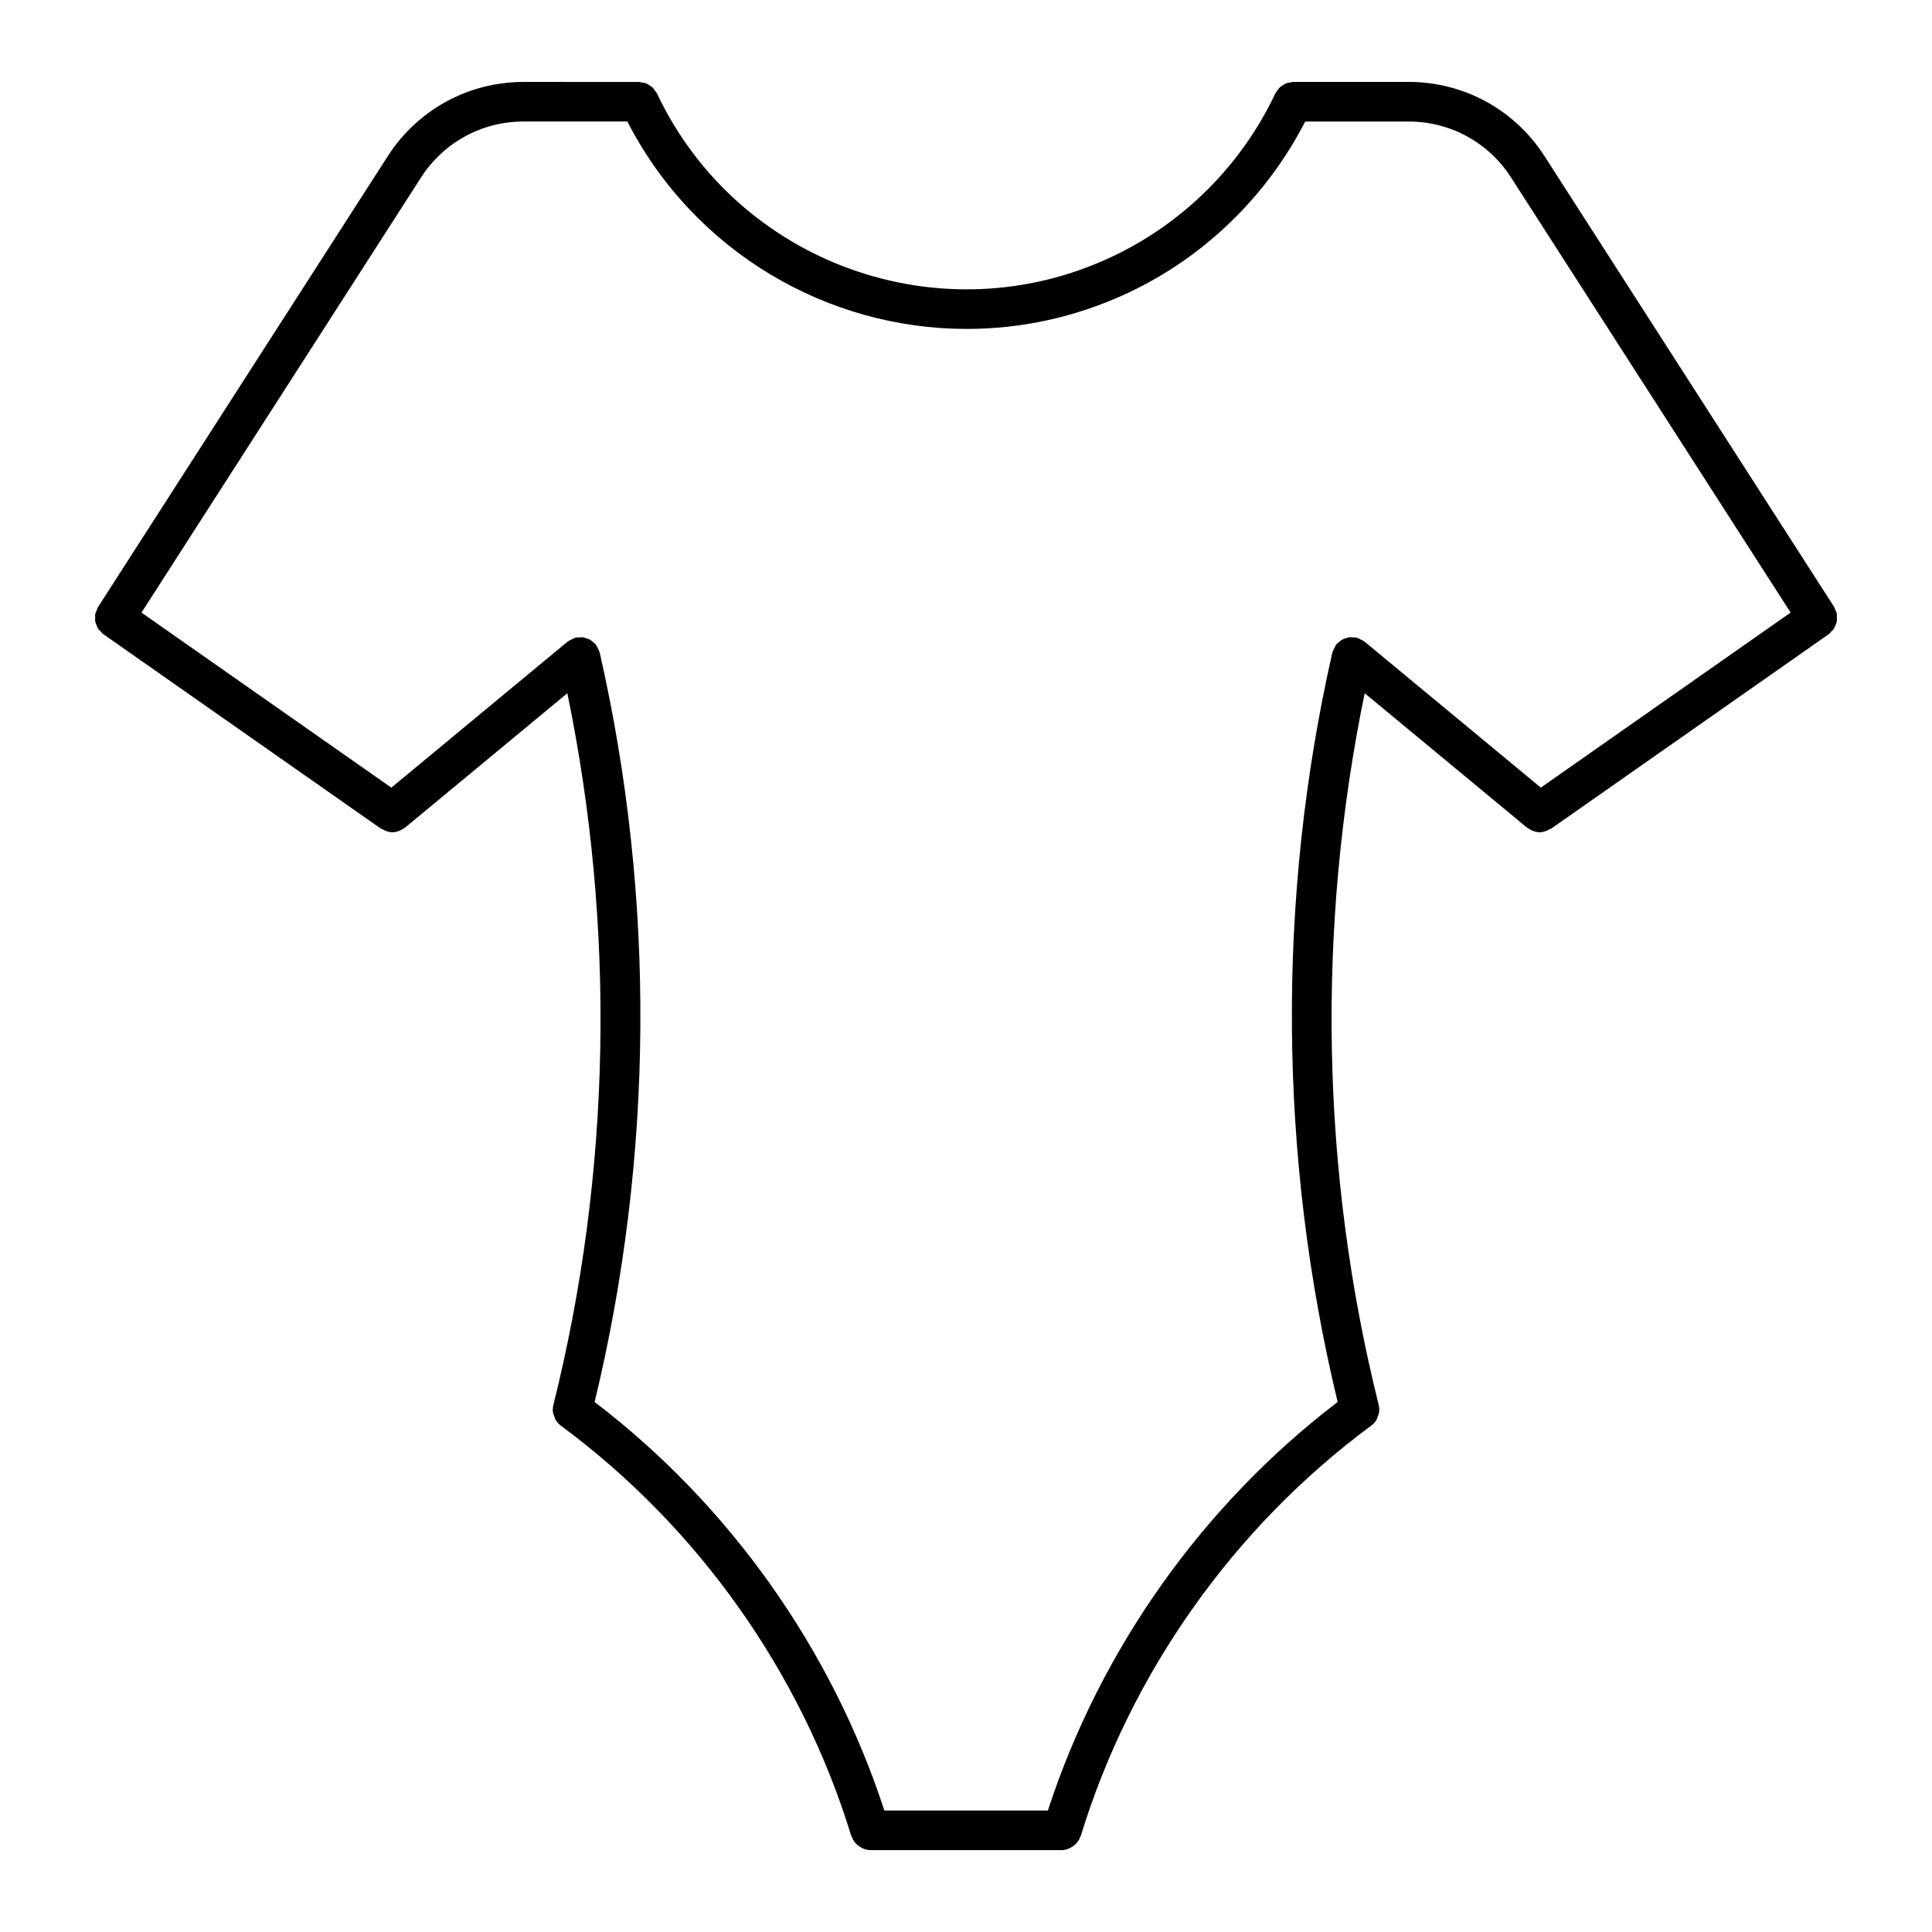 <?xml version="1.0" encoding="UTF-8"?>
<!-- Uploaded to: ICON Repo, www.svgrepo.com, Generator: ICON Repo Mixer Tools -->
<svg fill="#000000" width="800px" height="800px" version="1.1" viewBox="144 144 512 512" xmlns="http://www.w3.org/2000/svg">
 <path d="m630.42 305.7c-0.125-0.262-0.168-0.555-0.324-0.809l-76.809-119.55c-7.914-12.289-21.359-19.637-35.98-19.637h-30.562c-0.285 0-0.516 0.117-0.777 0.156-0.387 0.062-0.754 0.082-1.125 0.219-0.324 0.137-0.598 0.348-0.883 0.535-0.285 0.18-0.578 0.316-0.797 0.547-0.305 0.273-0.492 0.621-0.715 0.957-0.148 0.211-0.348 0.367-0.453 0.598-8.941 18.988-24.309 34.363-43.316 43.316-45.184 21.309-99.281 1.867-120.6-43.316-0.105-0.23-0.305-0.387-0.441-0.586-0.219-0.336-0.43-0.684-0.715-0.965-0.23-0.219-0.523-0.355-0.789-0.523-0.293-0.199-0.566-0.41-0.902-0.547-0.355-0.137-0.734-0.168-1.113-0.219-0.262-0.043-0.504-0.156-0.777-0.156l-30.582-0.008c-14.621 0-28.066 7.348-35.98 19.648l-76.82 119.54c-0.168 0.25-0.199 0.535-0.316 0.809-0.148 0.348-0.336 0.684-0.41 1.051-0.062 0.316-0.012 0.621-0.012 0.934 0 0.355-0.043 0.715 0.02 1.059 0.062 0.316 0.219 0.586 0.336 0.883 0.125 0.324 0.219 0.672 0.418 0.977 0.18 0.262 0.441 0.461 0.672 0.703 0.23 0.242 0.398 0.523 0.684 0.723l73.621 51.578c0.105 0.074 0.242 0.043 0.355 0.117 0.82 0.484 1.699 0.82 2.625 0.828h0.02c0.723 0 1.438-0.219 2.121-0.504 0.199-0.082 0.367-0.199 0.547-0.316 0.219-0.137 0.473-0.219 0.672-0.387l43.035-35.645c12.816 62.094 11.672 127.07-3.695 188.6v0.02c-0.168 0.672-0.199 1.375-0.094 2.047 0.051 0.367 0.23 0.66 0.355 1.008 0.105 0.285 0.156 0.621 0.324 0.883 0.355 0.598 0.82 1.102 1.375 1.523l0.012 0.02c36.398 26.879 63.742 65.496 76.977 108.75 0.02 0.062 0.082 0.105 0.117 0.168 0.324 0.945 0.902 1.723 1.66 2.34 0.156 0.125 0.305 0.211 0.473 0.324 0.82 0.516 1.73 0.902 2.769 0.902h50.781c1.027 0 1.953-0.387 2.769-0.902 0.168-0.125 0.305-0.211 0.473-0.324 0.754-0.621 1.332-1.395 1.66-2.34 0.02-0.062 0.082-0.082 0.105-0.168 13.246-43.254 40.59-81.879 76.977-108.75l0.02-0.02c0.555-0.41 1.027-0.922 1.375-1.523 0.168-0.262 0.219-0.598 0.324-0.883 0.125-0.348 0.305-0.66 0.348-1.008 0.105-0.672 0.082-1.375-0.082-2.047v-0.02c-15.355-61.516-16.5-126.51-3.715-188.6l43.055 35.645c0.211 0.168 0.453 0.25 0.66 0.387 0.211 0.117 0.367 0.219 0.555 0.316 0.672 0.305 1.395 0.504 2.109 0.504h0.02c0.945-0.012 1.828-0.348 2.625-0.828 0.125-0.062 0.242-0.031 0.367-0.117l73.621-51.578c0.285-0.199 0.453-0.484 0.672-0.723 0.242-0.23 0.492-0.441 0.672-0.703 0.211-0.305 0.285-0.652 0.43-0.977 0.105-0.293 0.262-0.566 0.324-0.883 0.062-0.348 0.02-0.703 0.02-1.059 0-0.316 0.043-0.629-0.02-0.934-0.02-0.383-0.195-0.707-0.344-1.062zm-131.93 209.84c-35.77 27.312-62.852 65.473-76.789 108.26h-43.34c-13.949-42.781-41.008-80.957-76.777-108.26 15.672-64.93 16.195-133.53 1.332-198.64-0.012-0.051-0.051-0.094-0.062-0.156-0.082-0.336-0.273-0.629-0.43-0.945-0.156-0.324-0.285-0.66-0.504-0.934-0.031-0.043-0.043-0.094-0.074-0.137-0.148-0.18-0.355-0.262-0.516-0.418-0.305-0.285-0.598-0.566-0.957-0.777-0.262-0.156-0.555-0.219-0.852-0.324-0.336-0.125-0.66-0.25-1.027-0.305-0.41-0.051-0.797 0-1.207 0.031-0.219 0.02-0.43-0.031-0.66 0.02-0.043 0.012-0.082 0.043-0.125 0.051-0.367 0.094-0.703 0.293-1.051 0.473-0.285 0.148-0.598 0.262-0.852 0.461-0.043 0.031-0.105 0.043-0.156 0.082l-46.738 38.711-66.207-46.391 74.082-115.31c5.973-9.289 16.121-14.832 27.152-14.832h27.52c17.801 34.625 53.066 54.969 89.918 54.969 14.434 0 29.086-3.098 42.961-9.645 20.152-9.5 36.59-25.547 46.762-45.32h27.406c11.031 0 21.18 5.543 27.145 14.832l74.09 115.3-66.199 46.391-46.738-38.711c-0.043-0.043-0.105-0.043-0.168-0.082-0.262-0.211-0.578-0.316-0.859-0.473-0.348-0.168-0.672-0.367-1.027-0.461-0.062-0.012-0.082-0.043-0.148-0.051-0.219-0.051-0.43 0-0.66-0.02-0.41-0.043-0.797-0.094-1.207-0.043-0.324 0.043-0.641 0.18-0.965 0.285-0.305 0.105-0.641 0.188-0.922 0.355-0.324 0.188-0.598 0.453-0.859 0.703-0.211 0.18-0.43 0.273-0.598 0.473-0.043 0.043-0.043 0.105-0.082 0.148-0.211 0.273-0.324 0.586-0.492 0.902-0.148 0.324-0.348 0.629-0.43 0.977-0.02 0.051-0.062 0.094-0.082 0.156-14.801 65.121-14.266 133.72 1.395 198.65z"/>
</svg>